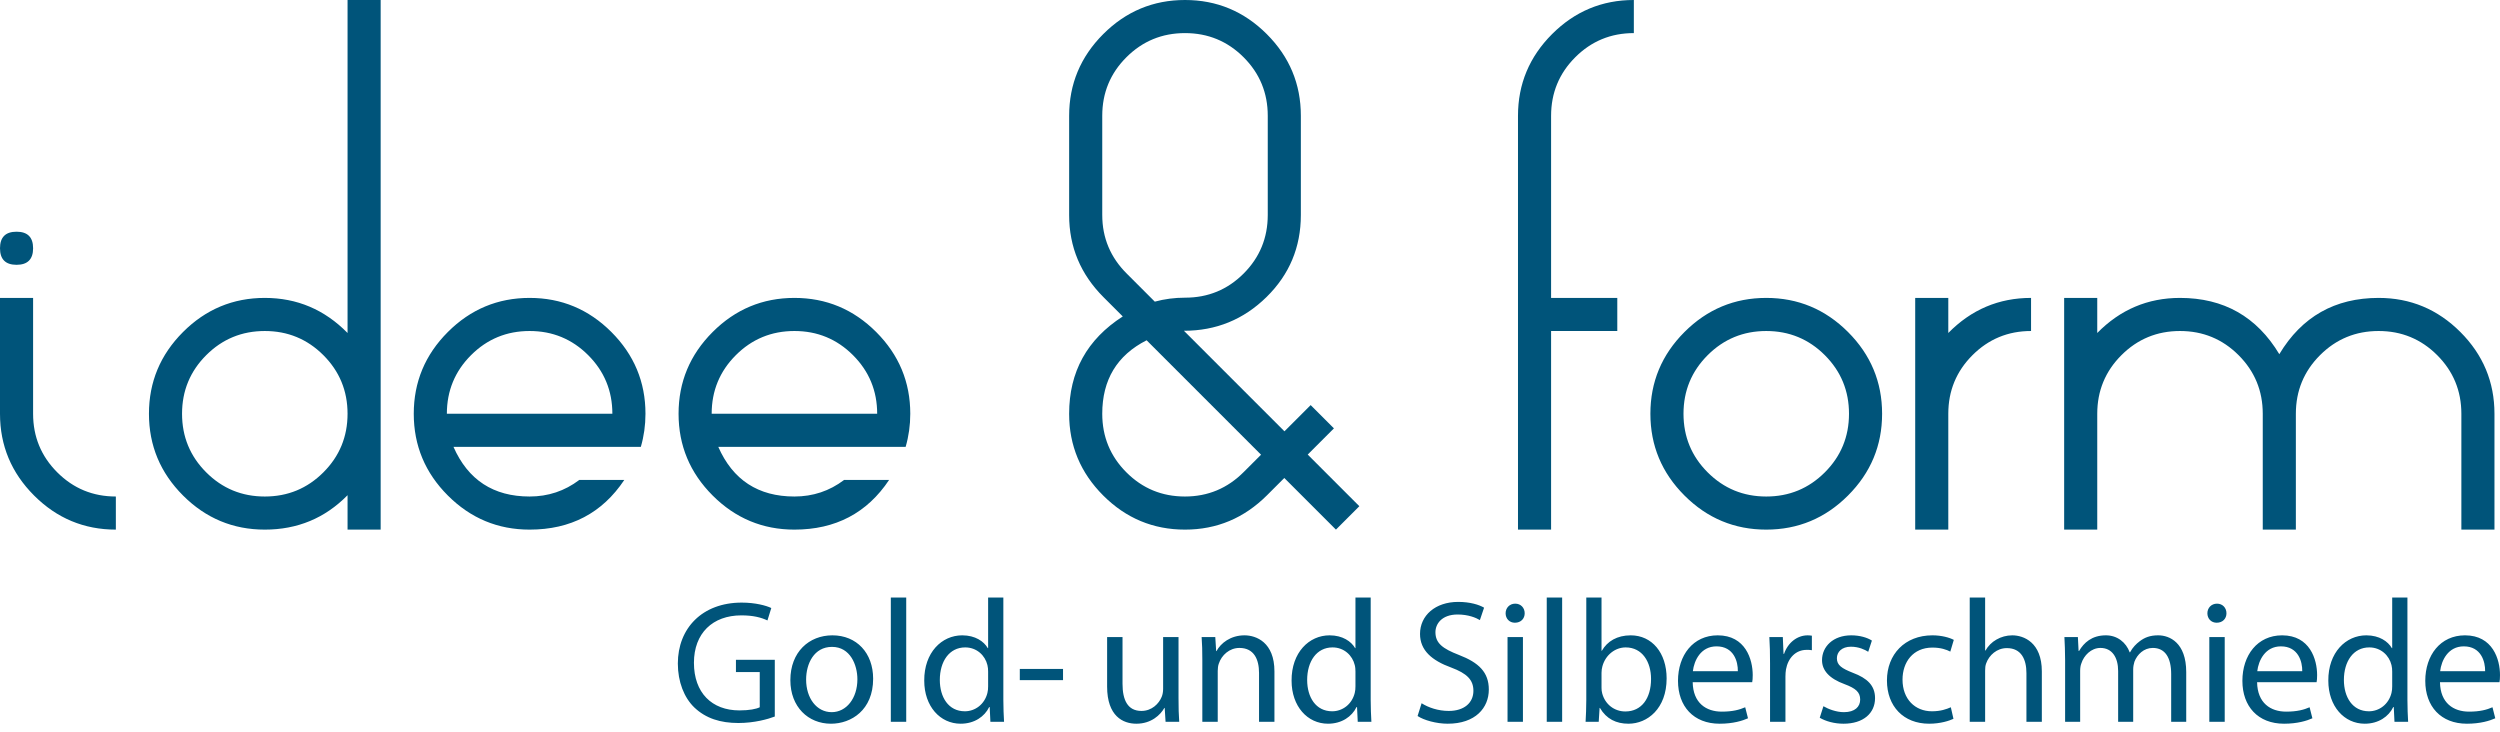 <?xml version="1.0" encoding="utf-8"?>
<!-- Generator: Adobe Illustrator 15.0.0, SVG Export Plug-In . SVG Version: 6.00 Build 0)  -->
<!DOCTYPE svg PUBLIC "-//W3C//DTD SVG 1.1//EN" "http://www.w3.org/Graphics/SVG/1.1/DTD/svg11.dtd">
<svg version="1.1" id="Ebene_1" xmlns="http://www.w3.org/2000/svg" xmlns:xlink="http://www.w3.org/1999/xlink" x="0px" y="0px"
	 width="635.683px" height="186.008px" viewBox="0 0 635.683 186.008" enable-background="new 0 0 635.683 186.008"
	 xml:space="preserve">
<path fill="#00547A" d="M634.276,105.209c0-8.08-2.891-15.008-8.67-20.789c-5.781-5.779-12.709-8.669-20.789-8.669
	c-11.11,0-19.527,4.771-25.25,14.308c-5.724-9.537-14.141-14.308-25.251-14.308c-8.193,0-15.208,2.974-21.042,8.921v-8.921h-8.416
	v58.917h8.416v-29.459c0-5.834,2.047-10.799,6.145-14.897c4.096-4.096,9.062-6.145,14.897-6.145c5.834,0,10.8,2.049,14.898,6.145
	c4.095,4.099,6.144,9.063,6.144,14.897v29.459h8.417v-29.459c0-5.834,2.046-10.799,6.144-14.897
	c4.097-4.096,9.062-6.145,14.898-6.145c5.834,0,10.8,2.049,14.898,6.145c4.095,4.099,6.144,9.063,6.144,14.897v29.459h8.417V105.209
	z M516.442,75.751c-8.193,0-15.208,2.974-21.042,8.921v-8.921h-8.416v58.917h8.416v-29.459c0-5.834,2.047-10.799,6.145-14.897
	c4.096-4.096,9.062-6.145,14.897-6.145V75.751z M464.008,120.106c-4.099,4.099-9.064,6.145-14.898,6.145
	c-5.836,0-10.802-2.046-14.898-6.145c-4.097-4.095-6.144-9.061-6.144-14.897c0-5.834,2.047-10.799,6.144-14.897
	c4.097-4.096,9.062-6.145,14.898-6.145c5.834,0,10.8,2.049,14.898,6.145c4.095,4.099,6.144,9.063,6.144,14.897
	C470.151,111.046,468.103,116.012,464.008,120.106 M469.899,84.42c-5.782-5.779-12.71-8.669-20.79-8.669s-15.011,2.89-20.789,8.669
	c-5.782,5.781-8.67,12.709-8.67,20.789s2.888,15.011,8.67,20.79c5.778,5.781,12.709,8.669,20.789,8.669s15.008-2.888,20.79-8.669
	c5.778-5.779,8.669-12.71,8.669-20.79S475.678,90.201,469.899,84.42 M415.443,0c-8.081,0-15.011,2.89-20.79,8.669
	c-5.78,5.781-8.669,12.709-8.669,20.789v105.21h8.417V84.167h16.833v-8.416h-16.833V29.458c0-5.834,2.046-10.799,6.144-14.897
	c4.096-4.096,9.062-6.145,14.898-6.145V0z M316.271,119.997c-4.151,4.171-9.14,6.254-14.972,6.254
	c-5.831,0-10.794-2.046-14.887-6.145c-4.093-4.095-6.139-9.061-6.139-14.897c0-8.64,3.759-14.868,11.279-18.686l29.098,29.099
	L316.271,119.997z M316.226,69.551c-4.088,4.093-9.043,6.139-14.866,6.139c-2.688,0-5.266,0.338-7.728,1.011l-7.07-7.07
	c-4.193-4.148-6.289-9.137-6.289-14.966V29.437c0-5.827,2.046-10.789,6.144-14.882c4.096-4.092,9.062-6.139,14.898-6.139
	c5.834,0,10.8,2.047,14.898,6.139c4.095,4.093,6.144,9.057,6.144,14.885v25.228C322.356,60.498,320.312,65.458,316.226,69.551
	 M332.518,115.586l6.665-6.665l-5.916-5.916l-6.665,6.665l-25.563-25.563c8.175,0,15.176-2.858,21-8.576
	c5.822-5.72,8.734-12.674,8.734-20.861V29.437c0-8.074-2.891-14.997-8.67-20.772C316.322,2.888,309.395,0,301.314,0
	s-15.011,2.89-20.789,8.669c-5.782,5.781-8.67,12.709-8.67,20.789v25.251c0,8.08,2.917,15.039,8.754,20.873l4.882,4.882
	c-9.091,5.836-13.636,14.085-13.636,24.745c0,8.08,2.888,15.011,8.67,20.79c5.778,5.781,12.709,8.669,20.789,8.669
	s15.037-2.917,20.874-8.753l4.376-4.377l13.131,13.13l5.952-5.952L332.518,115.586z M180.958,105.209
	c0-5.834,2.046-10.799,6.144-14.897c4.095-4.096,9.061-6.145,14.898-6.145c5.834,0,10.799,2.049,14.897,6.145
	c4.096,4.099,6.145,9.063,6.145,14.897H180.958z M222.789,84.42c-5.781-5.779-12.709-8.669-20.789-8.669s-15.011,2.89-20.79,8.669
	c-5.781,5.781-8.669,12.709-8.669,20.789s2.888,15.011,8.669,20.79c5.779,5.781,12.71,8.669,20.79,8.669
	c10.436,0,18.459-4.208,24.072-12.625h-11.447c-3.704,2.806-7.912,4.208-12.625,4.208c-9.204,0-15.656-4.208-19.359-12.625h47.639
	c0.784-2.693,1.178-5.497,1.178-8.417C231.458,97.129,228.567,90.201,222.789,84.42 M113.625,105.209
	c0-5.834,2.046-10.799,6.144-14.897c4.095-4.096,9.061-6.145,14.897-6.145c5.834,0,10.8,2.049,14.898,6.145
	c4.095,4.099,6.144,9.063,6.144,14.897H113.625z M155.456,84.42c-5.781-5.779-12.709-8.669-20.79-8.669
	c-8.08,0-15.01,2.89-20.789,8.669c-5.781,5.781-8.669,12.709-8.669,20.789s2.888,15.011,8.669,20.79
	c5.779,5.781,12.709,8.669,20.789,8.669c10.437,0,18.46-4.208,24.072-12.625h-11.446c-3.704,2.806-7.912,4.208-12.626,4.208
	c-9.203,0-15.655-4.208-19.358-12.625h47.639c0.784-2.693,1.178-5.497,1.178-8.417C164.125,97.129,161.234,90.201,155.456,84.42
	 M82.23,120.106c-4.098,4.099-9.064,6.145-14.898,6.145c-5.836,0-10.802-2.046-14.897-6.145c-4.098-4.095-6.145-9.061-6.145-14.897
	c0-5.834,2.047-10.799,6.145-14.897c4.095-4.096,9.061-6.145,14.897-6.145c5.834,0,10.8,2.049,14.898,6.145
	c4.095,4.099,6.144,9.063,6.144,14.897C88.375,111.046,86.325,116.012,82.23,120.106 M96.792,0h-8.417v84.672
	c-5.836-5.947-12.851-8.921-21.042-8.921c-8.08,0-15.011,2.89-20.789,8.669c-5.781,5.781-8.669,12.709-8.669,20.789
	s2.888,15.011,8.669,20.79c5.778,5.781,12.709,8.669,20.789,8.669c8.304,0,15.319-2.917,21.042-8.753v8.753h8.417V0z
	 M29.458,126.251c-5.836,0-10.802-2.046-14.897-6.145c-4.098-4.095-6.145-9.061-6.145-14.897V75.751H0v29.458
	c0,8.08,2.888,15.011,8.669,20.79c5.779,5.781,12.709,8.669,20.789,8.669V126.251z M4.208,58.917C1.402,58.917,0,60.322,0,63.125
	c0,2.807,1.402,4.209,4.208,4.209c2.804,0,4.208-1.402,4.208-4.209C8.417,60.322,7.012,58.917,4.208,58.917 M620.464,170.671
	c0.312-2.715,2.003-6.319,6.008-6.319c4.405,0,5.473,3.871,5.429,6.319H620.464z M635.55,173.474
	c0.089-0.444,0.133-1.022,0.133-1.823c0-3.961-1.824-10.103-8.9-10.103c-6.273,0-10.101,5.073-10.101,11.57
	s3.96,10.903,10.591,10.903c3.426,0,5.829-0.758,7.209-1.381l-0.712-2.803c-1.424,0.623-3.16,1.112-5.963,1.112
	c-3.961,0-7.298-2.181-7.387-7.477H635.55z M608.271,174.497c0,0.623-0.044,1.158-0.178,1.692c-0.712,2.892-3.115,4.672-5.74,4.672
	c-4.183,0-6.364-3.604-6.364-7.965c0-4.719,2.403-8.278,6.453-8.278c2.938,0,5.073,2.048,5.651,4.495
	c0.134,0.489,0.178,1.156,0.178,1.646V174.497z M608.271,151.936v12.861h-0.089c-0.979-1.691-3.159-3.249-6.497-3.249
	c-5.206,0-9.701,4.361-9.656,11.526c0,6.541,4.05,10.947,9.257,10.947c3.515,0,6.096-1.825,7.253-4.229h0.134l0.178,3.738h3.471
	c-0.089-1.468-0.178-3.649-0.178-5.562v-26.033H608.271z M573.962,170.671c0.312-2.715,2.003-6.319,6.008-6.319
	c4.405,0,5.473,3.871,5.429,6.319H573.962z M589.048,173.474c0.089-0.444,0.133-1.022,0.133-1.823c0-3.961-1.824-10.103-8.9-10.103
	c-6.273,0-10.101,5.073-10.101,11.57s3.96,10.903,10.591,10.903c3.426,0,5.829-0.758,7.209-1.381l-0.712-2.803
	c-1.424,0.623-3.16,1.112-5.963,1.112c-3.961,0-7.298-2.181-7.387-7.477H589.048z M563.727,153.493
	c-1.468,0-2.447,1.113-2.447,2.448s0.936,2.402,2.358,2.402c1.558,0,2.492-1.067,2.492-2.402
	C566.13,154.562,565.15,153.493,563.727,153.493 M565.685,161.993h-3.916v21.538h3.916V161.993z M525.101,183.531h3.827v-12.95
	c0-0.667,0.089-1.379,0.312-1.913c0.623-1.958,2.448-3.916,4.851-3.916c2.981,0,4.495,2.448,4.495,5.874v12.905h3.827v-13.306
	c0-0.712,0.133-1.38,0.312-1.958c0.711-1.869,2.402-3.516,4.672-3.516c3.115,0,4.673,2.448,4.673,6.631v12.148h3.827v-12.639
	c0-7.476-4.228-9.345-7.121-9.345c-2.047,0-3.426,0.534-4.717,1.513c-0.89,0.669-1.78,1.558-2.447,2.805h-0.089
	c-0.935-2.537-3.16-4.317-6.052-4.317c-3.604,0-5.607,1.914-6.808,3.96h-0.135l-0.178-3.515h-3.427
	c0.089,1.78,0.178,3.56,0.178,5.83V183.531z M500.849,183.531h3.916v-12.994c0-0.712,0.045-1.29,0.267-1.869
	c0.758-2.091,2.716-3.871,5.251-3.871c3.694,0,4.984,2.893,4.984,6.363v12.371h3.916v-12.816c0-7.387-4.628-9.167-7.52-9.167
	c-1.47,0-2.849,0.401-4.006,1.068c-1.201,0.668-2.181,1.69-2.804,2.804h-0.089v-13.484h-3.916V183.531z M496.043,179.838
	c-1.112,0.489-2.581,1.023-4.807,1.023c-4.271,0-7.476-3.07-7.476-8.055c0-4.449,2.67-8.144,7.61-8.144
	c2.136,0,3.604,0.534,4.539,1.023l0.89-2.981c-1.068-0.578-3.115-1.157-5.429-1.157c-7.031,0-11.57,4.851-11.57,11.481
	c0,6.586,4.227,10.992,10.724,10.992c2.894,0,5.162-0.758,6.187-1.246L496.043,179.838z M462.713,182.508
	c1.513,0.891,3.693,1.514,6.052,1.514c5.029,0,8.01-2.671,8.01-6.498c0-3.203-1.958-5.072-5.65-6.452
	c-2.805-1.112-4.051-1.913-4.051-3.693c0-1.603,1.246-2.937,3.561-2.937c2.003,0,3.56,0.756,4.406,1.29l0.934-2.849
	c-1.157-0.756-3.07-1.335-5.251-1.335c-4.583,0-7.431,2.849-7.431,6.319c0,2.581,1.823,4.673,5.739,6.097
	c2.849,1.068,3.962,2.046,3.962,3.916c0,1.824-1.336,3.204-4.14,3.204c-1.958,0-4.005-0.801-5.206-1.513L462.713,182.508z
	 M450.074,183.531h3.916V172.05c0-0.623,0.046-1.29,0.135-1.824c0.533-2.938,2.492-4.983,5.251-4.983c0.534,0,0.934,0,1.335,0.089
	v-3.694c-0.356-0.045-0.668-0.089-1.068-0.089c-2.626,0-5.029,1.824-6.008,4.717h-0.133l-0.179-4.271h-3.427
	c0.134,2.002,0.178,4.183,0.178,6.72V183.531z M430.451,170.671c0.312-2.715,2.003-6.319,6.008-6.319
	c4.404,0,5.473,3.871,5.429,6.319H430.451z M445.537,173.474c0.089-0.444,0.133-1.022,0.133-1.823c0-3.961-1.824-10.103-8.9-10.103
	c-6.273,0-10.101,5.073-10.101,11.57s3.96,10.903,10.591,10.903c3.426,0,5.829-0.758,7.209-1.381l-0.712-2.803
	c-1.424,0.623-3.16,1.112-5.963,1.112c-3.961,0-7.298-2.181-7.388-7.477H445.537z M407.223,171.071c0-0.623,0.089-1.157,0.222-1.647
	c0.802-2.936,3.293-4.806,5.919-4.806c4.228,0,6.452,3.693,6.452,8.011c0,4.939-2.402,8.277-6.541,8.277
	c-2.848,0-5.162-1.87-5.874-4.584c-0.134-0.445-0.178-0.936-0.178-1.424V171.071z M403.351,177.969c0,1.913-0.089,4.095-0.178,5.562
	h3.338l0.222-3.516h0.089c1.647,2.804,4.14,4.006,7.255,4.006c4.806,0,9.7-3.827,9.7-11.526c0-6.497-3.737-10.947-9.123-10.947
	c-3.471,0-5.963,1.513-7.342,3.916h-0.089v-13.528h-3.872V177.969z M393.295,183.531h3.916v-31.596h-3.916V183.531z
	 M385.285,153.493c-1.469,0-2.448,1.113-2.448,2.448s0.935,2.402,2.358,2.402c1.558,0,2.492-1.067,2.492-2.402
	C387.688,154.562,386.709,153.493,385.285,153.493 M387.242,161.993h-3.916v21.538h3.916V161.993z M360.453,182.063
	c1.603,1.067,4.763,1.958,7.654,1.958c7.076,0,10.459-4.051,10.459-8.679c0-4.404-2.537-6.853-7.611-8.811
	c-4.137-1.603-5.963-2.981-5.963-5.785c0-2.047,1.559-4.494,5.652-4.494c2.715,0,4.717,0.845,5.651,1.423l1.067-3.159
	c-1.289-0.757-3.56-1.468-6.586-1.468c-5.828,0-9.701,3.471-9.701,8.144c0,4.183,3.026,6.764,7.922,8.544
	c4.05,1.513,5.652,3.16,5.652,5.919c0,3.025-2.314,5.117-6.275,5.117c-2.67,0-5.162-0.847-6.897-1.958L360.453,182.063z
	 M344.656,174.497c0,0.623-0.043,1.158-0.178,1.692c-0.712,2.892-3.115,4.672-5.74,4.672c-4.183,0-6.363-3.604-6.363-7.965
	c0-4.719,2.402-8.278,6.453-8.278c2.937,0,5.072,2.048,5.65,4.495c0.135,0.489,0.178,1.156,0.178,1.646V174.497z M344.656,151.936
	v12.861h-0.088c-0.979-1.691-3.16-3.249-6.498-3.249c-5.205,0-9.701,4.361-9.656,11.526c0,6.541,4.05,10.947,9.257,10.947
	c3.515,0,6.096-1.825,7.253-4.229h0.134l0.179,3.738h3.471c-0.09-1.468-0.178-3.649-0.178-5.562v-26.033H344.656z M305.72,183.531
	h3.916v-12.95c0-0.667,0.089-1.334,0.267-1.824c0.712-2.18,2.715-4.005,5.251-4.005c3.694,0,4.984,2.893,4.984,6.364v12.415h3.916
	v-12.816c0-7.387-4.628-9.167-7.609-9.167c-3.56,0-6.052,2.003-7.12,4.005h-0.089l-0.223-3.56h-3.471
	c0.134,1.78,0.178,3.56,0.178,5.83V183.531z M299.667,161.993h-3.916v13.172c0,0.757-0.133,1.468-0.356,2.003
	c-0.712,1.78-2.536,3.604-5.162,3.604c-3.515,0-4.806-2.804-4.806-6.897v-11.882h-3.916v12.594c0,7.521,4.05,9.435,7.432,9.435
	c3.827,0,6.141-2.271,7.12-4.006h0.089l0.222,3.516h3.471c-0.133-1.691-0.178-3.649-0.178-5.918V161.993z M259.308,172.94H270.3
	v-2.849h-10.992V172.94z M251.253,174.497c0,0.623-0.044,1.158-0.178,1.692c-0.712,2.892-3.115,4.672-5.74,4.672
	c-4.183,0-6.364-3.604-6.364-7.965c0-4.719,2.403-8.278,6.453-8.278c2.937,0,5.073,2.048,5.651,4.495
	c0.134,0.489,0.178,1.156,0.178,1.646V174.497z M251.253,151.936v12.861h-0.089c-0.979-1.691-3.159-3.249-6.497-3.249
	c-5.206,0-9.701,4.361-9.656,11.526c0,6.541,4.049,10.947,9.256,10.947c3.515,0,6.096-1.825,7.253-4.229h0.134l0.178,3.738h3.471
	c-0.089-1.468-0.178-3.649-0.178-5.562v-26.033H251.253z M226.512,183.531h3.916v-31.596h-3.916V183.531z M211.56,164.485
	c4.628,0,6.452,4.583,6.452,8.231c0,4.852-2.803,8.367-6.541,8.367c-3.827,0-6.497-3.561-6.497-8.277
	C204.974,168.757,206.976,164.485,211.56,164.485 M211.649,161.548c-5.919,0-10.68,4.228-10.68,11.393
	c0,6.809,4.539,11.081,10.324,11.081c5.162,0,10.724-3.473,10.724-11.438C222.017,166.043,217.833,161.548,211.649,161.548
	 M197.009,167.778h-9.879v3.114h6.052v8.945c-0.89,0.445-2.625,0.801-5.162,0.801c-7.031,0-11.57-4.495-11.57-12.104
	c0-7.521,4.761-12.061,12.059-12.061c3.026,0,5.029,0.534,6.631,1.291l0.979-3.159c-1.291-0.623-4.049-1.38-7.521-1.38
	c-10.056,0-16.242,6.541-16.242,15.486c0,4.672,1.602,8.677,4.183,11.169c2.937,2.804,6.675,3.96,11.214,3.96
	c4.049,0,7.52-0.978,9.256-1.646V167.778z"/>
</svg>
